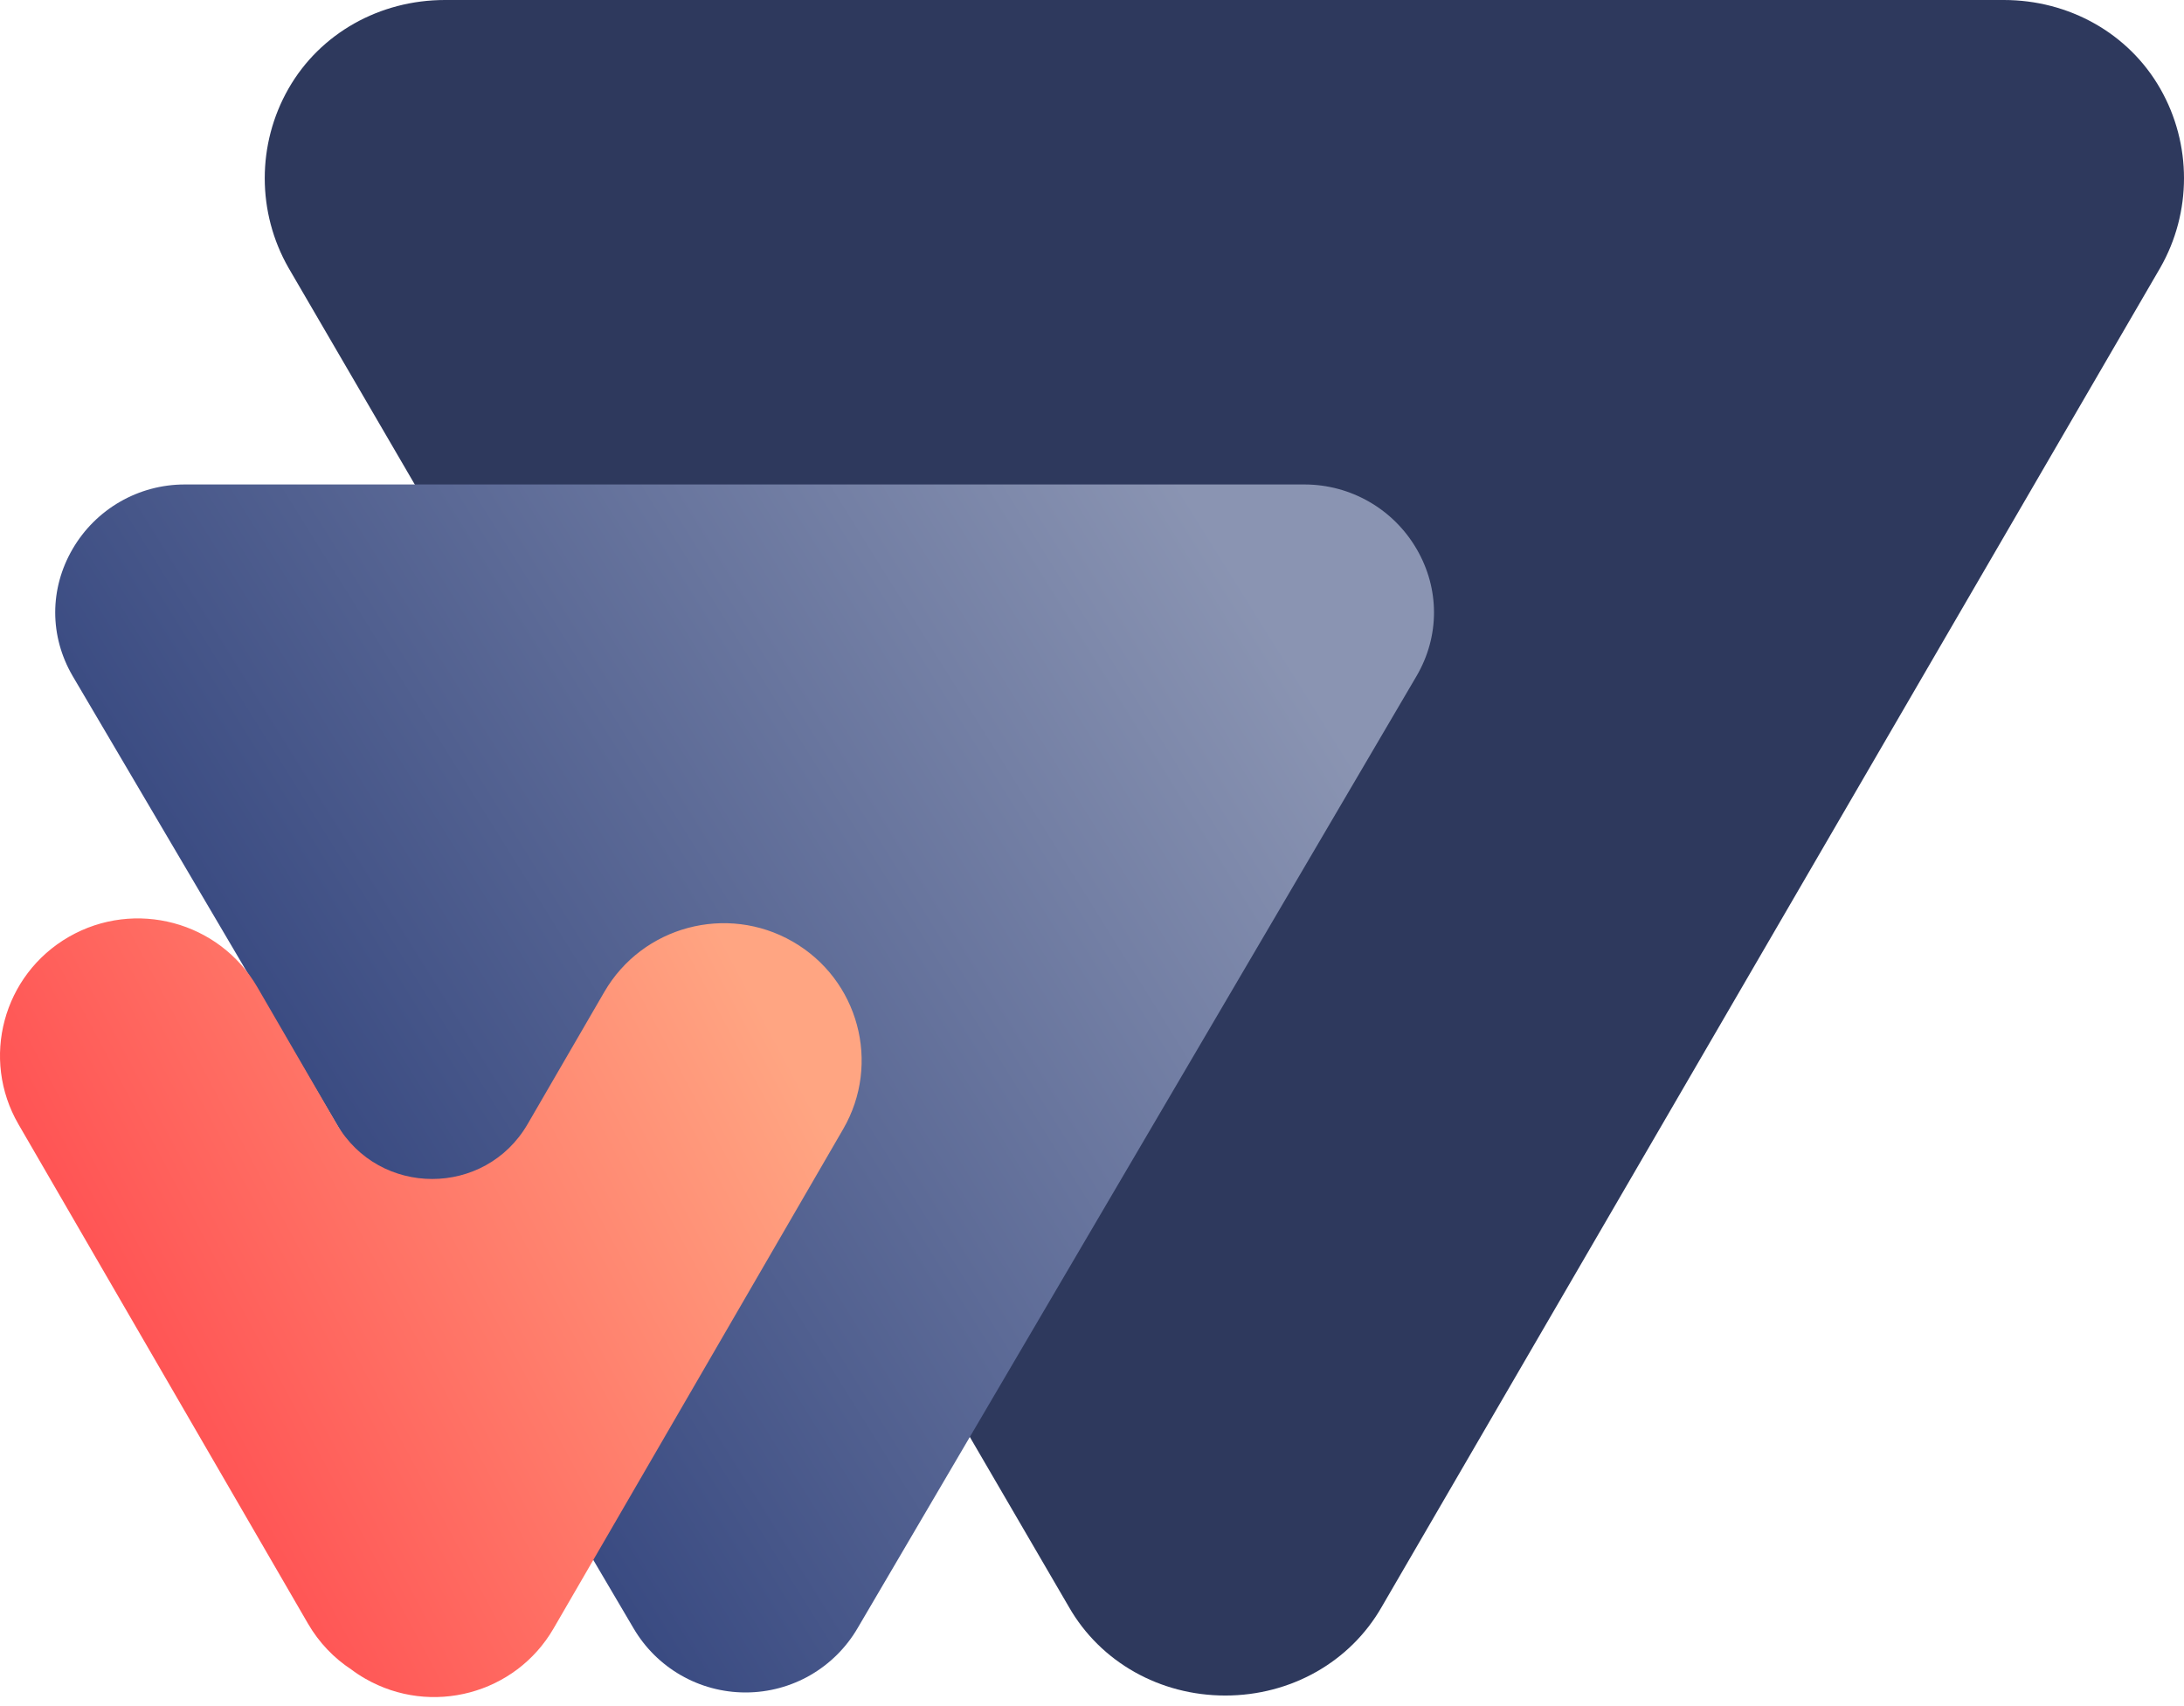 <svg width="32" height="25" viewBox="0 0 32 25" fill="none" xmlns="http://www.w3.org/2000/svg">
<path d="M20.245 23.546C19.781 24.358 18.908 24.845 17.953 24.845C16.998 24.845 16.125 24.358 15.661 23.546L4.227 3.924C3.763 3.112 3.763 2.111 4.227 1.299C4.691 0.487 5.564 0 6.519 0H29.36C30.315 0 31.188 0.487 31.652 1.299C32.116 2.111 32.116 3.112 31.652 3.924L20.245 23.546Z" fill="#2E395D"/>
<path d="M12.567 23.855C12.227 24.439 11.604 24.8 10.924 24.8C10.244 24.8 9.62 24.439 9.28 23.855L1.064 9.905C0.724 9.322 0.724 8.627 1.064 8.044C1.404 7.46 2.027 7.099 2.707 7.099H19.112C19.792 7.099 20.416 7.46 20.756 8.044C21.096 8.627 21.096 9.322 20.756 9.905L12.567 23.855Z" fill="url(#paint0_linear_6427_437622)"/>
<path d="M1.01 13.727C0.044 14.283 -0.287 15.513 0.271 16.475L4.513 23.792C4.675 24.071 4.894 24.297 5.147 24.463C5.212 24.512 5.28 24.557 5.352 24.598C6.318 25.153 7.554 24.824 8.111 23.862L12.354 16.545C12.912 15.583 12.581 14.353 11.614 13.797C10.648 13.242 9.413 13.572 8.855 14.534L7.731 16.471C7.109 17.544 5.556 17.544 4.934 16.471L3.77 14.464C3.212 13.502 1.977 13.172 1.01 13.727Z" fill="url(#paint1_linear_6427_437622)"/>
<defs>
<linearGradient id="paint0_linear_6427_437622" x1="5.094" y1="16.972" x2="18.333" y2="8.711" gradientUnits="userSpaceOnUse">
<stop stop-color="#3A4B82"/>
<stop offset="1" stop-color="#8A94B2"/>
</linearGradient>
<linearGradient id="paint1_linear_6427_437622" x1="2.294" y1="19.964" x2="11.351" y2="15.133" gradientUnits="userSpaceOnUse">
<stop stop-color="#FF5555"/>
<stop offset="1" stop-color="#FFA582"/>
</linearGradient>
</defs>
</svg>
